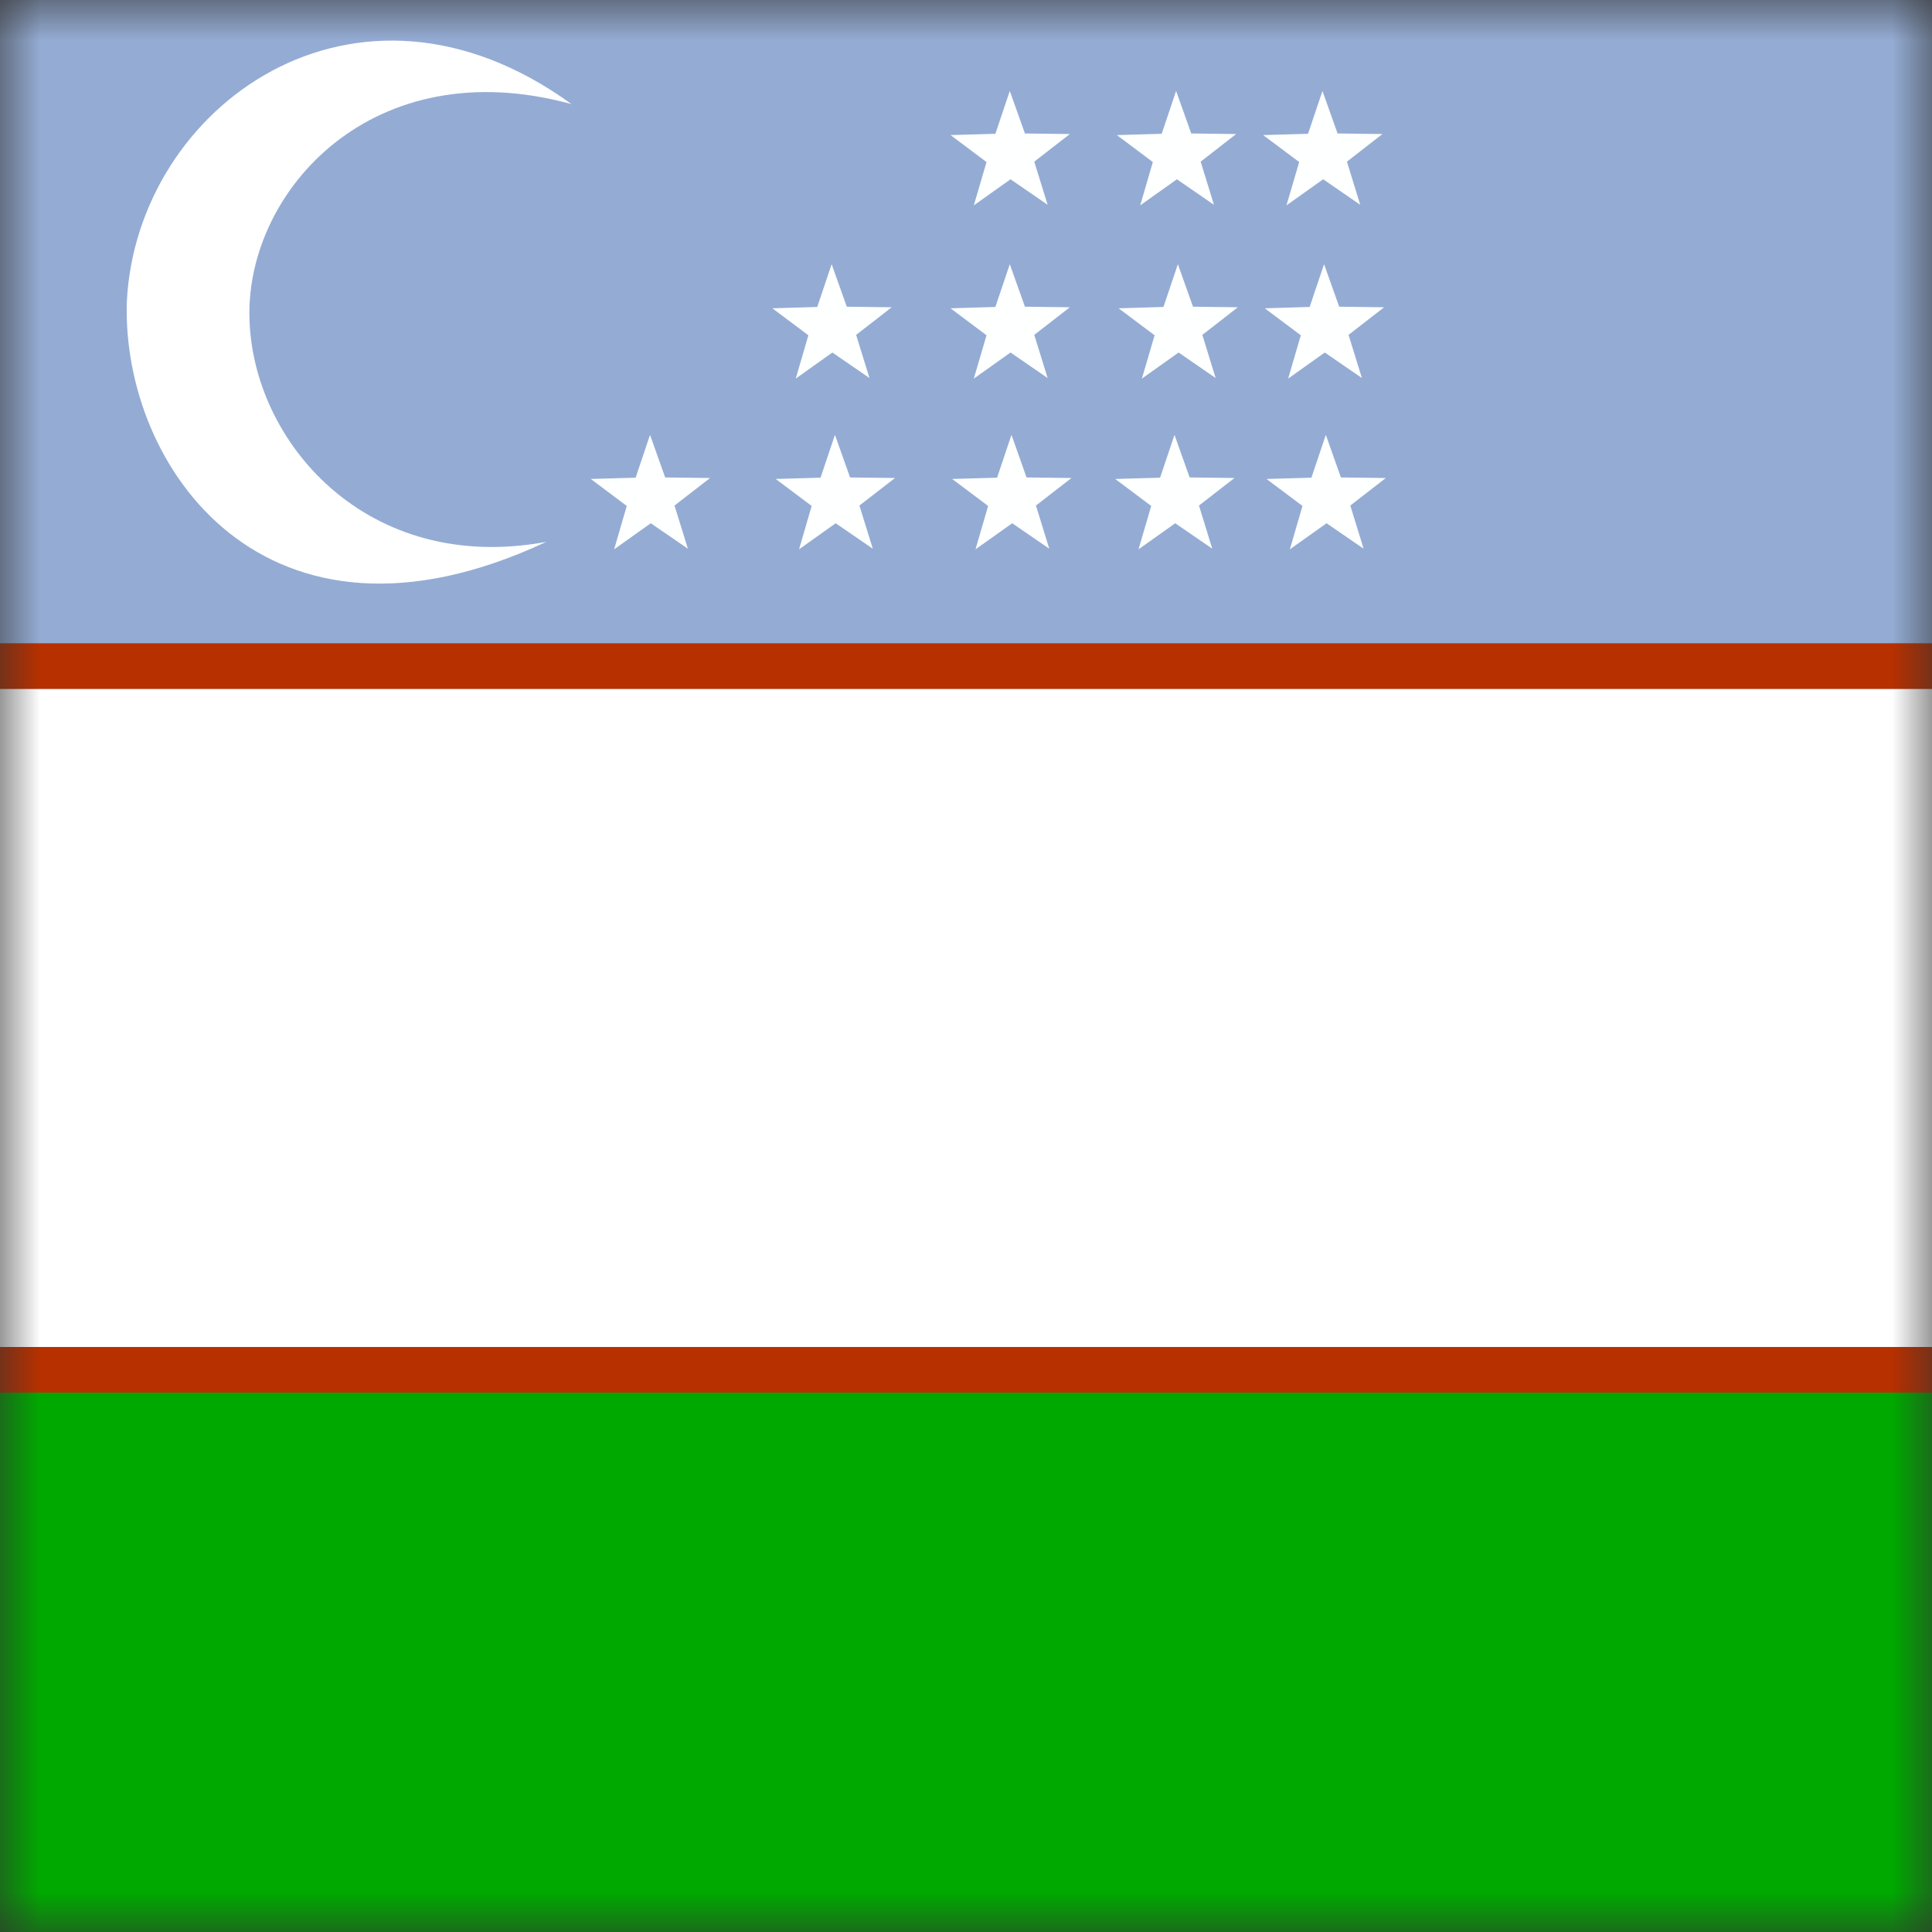 <svg width="24" height="24" viewBox="0 0 24 24" fill="none" xmlns="http://www.w3.org/2000/svg">
<rect x="0" y="0" width="24" height="24" fill="#333333" stroke="none"/>
<g id="uz">
<mask id="mask0_2765_5375" style="mask-type:luminance" maskUnits="userSpaceOnUse" x="0" y="0" width="24" height="24">
<rect id="rect5876" width="24" height="24" fill="white"/>
</mask>
<g mask="url(#mask0_2765_5375)">
<g id="flag">
<rect id="rect568" width="49.448" height="24.724" fill="white"/>
<rect id="rect558" width="49.448" height="8.557" fill="#94ACD4"/>
<rect id="rect555" y="7.991" width="49.448" height="0.567" fill="#B73000"/>
<rect id="rect557" y="16.733" width="49.448" height="7.991" fill="#00A900"/>
<rect id="rect556" y="16.733" width="49.448" height="0.567" fill="#B73000"/>
<path id="polygon561" d="M13.014 2.544L12.553 2.227L12.097 2.551L12.255 2.013L11.808 1.678L12.365 1.662L12.544 1.13L12.732 1.658L13.29 1.665L12.848 2.008L13.014 2.544Z" fill="#FEFFFF"/>
<path id="polygon562" d="M10.842 6.816L10.381 6.5L9.926 6.824L10.083 6.285L9.636 5.95L10.193 5.934L10.372 5.402L10.56 5.931L11.118 5.938L10.676 6.28L10.842 6.816Z" fill="#FEFFFF"/>
<path id="polygon563" d="M13.034 6.816L12.574 6.5L12.118 6.824L12.275 6.285L11.828 5.95L12.386 5.934L12.565 5.402L12.752 5.931L13.31 5.938L12.869 6.28L13.034 6.816Z" fill="#FEFFFF"/>
<path id="polygon564" d="M15.059 6.816L14.599 6.5L14.143 6.824L14.301 6.285L13.854 5.95L14.411 5.934L14.59 5.402L14.778 5.931L15.335 5.938L14.894 6.28L15.059 6.816Z" fill="#FEFFFF"/>
<path id="polygon565" d="M16.939 6.816L16.479 6.5L16.023 6.824L16.18 6.285L15.733 5.95L16.291 5.934L16.47 5.402L16.657 5.931L17.215 5.938L16.774 6.28L16.939 6.816Z" fill="#FEFFFF"/>
<path id="polygon566" d="M8.545 6.816L8.084 6.5L7.629 6.824L7.786 6.285L7.339 5.95L7.896 5.934L8.075 5.402L8.263 5.931L8.821 5.938L8.379 6.28L8.545 6.816Z" fill="#FEFFFF"/>
<path id="polygon567" d="M10.801 4.696L10.34 4.379L9.885 4.703L10.042 4.165L9.595 3.83L10.152 3.813L10.331 3.282L10.519 3.81L11.077 3.817L10.635 4.16L10.801 4.696Z" fill="#FEFFFF"/>
<path id="polygon568" d="M13.014 4.696L12.553 4.379L12.097 4.703L12.255 4.165L11.808 3.83L12.365 3.813L12.544 3.282L12.732 3.81L13.29 3.817L12.848 4.16L13.014 4.696Z" fill="#FEFFFF"/>
<path id="polygon569" d="M15.101 4.696L14.641 4.379L14.185 4.703L14.343 4.165L13.896 3.83L14.453 3.813L14.632 3.282L14.82 3.81L15.377 3.817L14.936 4.16L15.101 4.696Z" fill="#FEFFFF"/>
<path id="polygon570" d="M16.918 4.696L16.457 4.379L16.002 4.703L16.159 4.165L15.712 3.83L16.269 3.813L16.448 3.282L16.636 3.81L17.194 3.817L16.752 4.16L16.918 4.696Z" fill="#FEFFFF"/>
<path id="polygon571" d="M16.897 2.544L16.437 2.227L15.981 2.551L16.139 2.013L15.691 1.678L16.249 1.662L16.428 1.13L16.616 1.658L17.173 1.665L16.732 2.008L16.897 2.544Z" fill="#FEFFFF"/>
<path id="polygon572" d="M15.08 2.544L14.62 2.227L14.164 2.551L14.321 2.013L13.874 1.678L14.431 1.662L14.61 1.13L14.798 1.658L15.356 1.665L14.915 2.008L15.08 2.544Z" fill="#FEFFFF"/>
<path id="path575" d="M7.099 1.293C4.635 0.618 3.074 2.362 3.098 3.925C3.121 5.489 4.562 7.144 6.786 6.731C3.292 8.368 1.505 5.789 1.576 3.742C1.699 1.321 4.419 -0.652 7.099 1.293Z" fill="white"/>
</g>
</g>
</g>
</svg>
